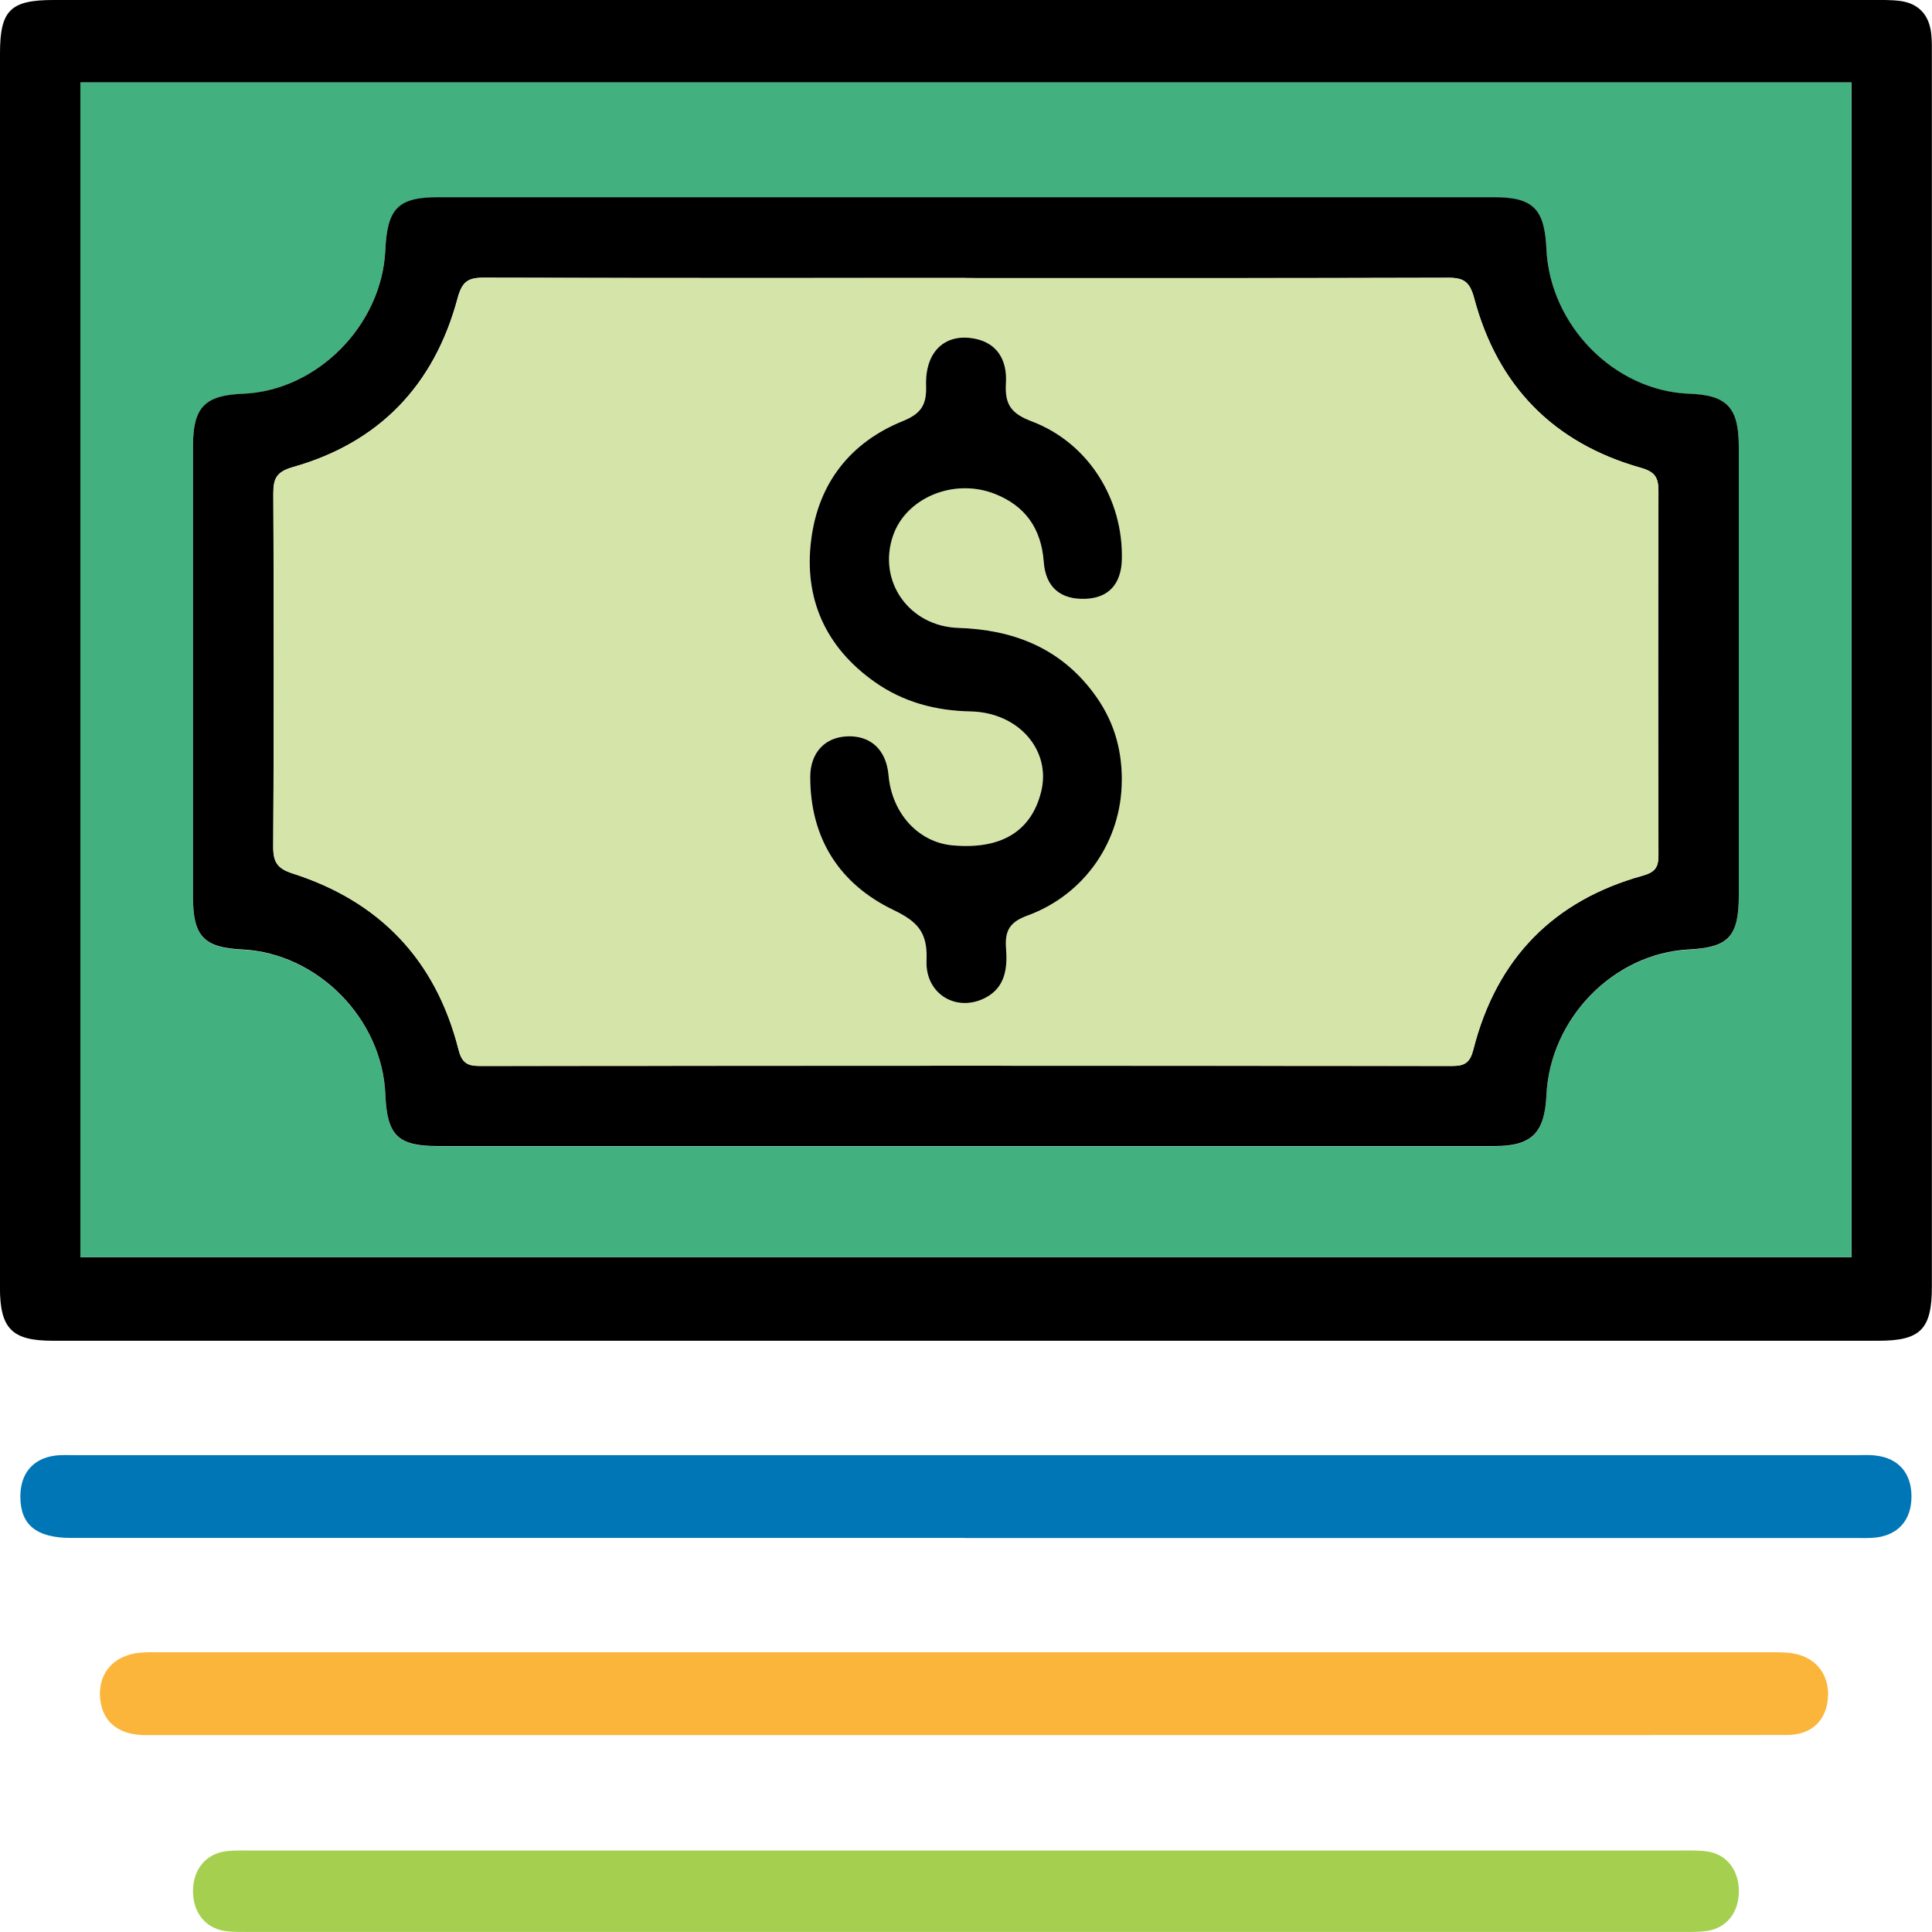 <svg width="30" height="30" viewBox="0 0 30 30" fill="none" xmlns="http://www.w3.org/2000/svg">
<g clip-path="url(#clip0_2635_201)">
<path d="M14.991 0C19.679 0 24.368 0 29.056 0C29.205 0 29.353 -0.004 29.5 0.014C29.789 0.051 29.955 0.228 29.988 0.522C30.001 0.64 29.998 0.76 29.998 0.879C29.998 7.245 29.998 13.612 29.998 19.978C29.998 20.639 29.824 20.819 29.17 20.819C19.718 20.819 10.268 20.819 0.817 20.819C0.185 20.819 -8.53313e-06 20.631 -0.001 19.994C-8.53313e-06 13.606 -8.53313e-06 7.219 -8.53313e-06 0.83C-8.53313e-06 0.16 0.16 0 0.832 0C5.551 0 10.271 0 14.991 0ZM28.75 1.281H1.248V19.52H28.75V1.281Z" fill="black"/>
<path d="M14.984 23.881C10.359 23.881 5.734 23.881 1.108 23.881C0.559 23.881 0.313 23.675 0.316 23.229C0.319 22.884 0.507 22.654 0.839 22.605C0.952 22.588 1.072 22.596 1.187 22.596C10.395 22.596 19.602 22.596 28.81 22.596C28.917 22.596 29.023 22.588 29.128 22.602C29.479 22.642 29.68 22.875 29.681 23.231C29.684 23.589 29.489 23.827 29.142 23.873C29.027 23.888 28.909 23.882 28.793 23.882C24.189 23.882 19.584 23.882 14.981 23.882L14.984 23.881Z" fill="#0076B6"/>
<path d="M14.985 26.942C10.828 26.942 6.67 26.942 2.514 26.942C2.419 26.942 2.323 26.944 2.228 26.942C1.813 26.933 1.567 26.71 1.552 26.331C1.538 25.959 1.781 25.698 2.182 25.662C2.286 25.653 2.393 25.657 2.499 25.657C10.815 25.657 19.129 25.657 27.444 25.657C27.571 25.657 27.699 25.653 27.824 25.671C28.183 25.723 28.399 25.986 28.386 26.335C28.37 26.71 28.136 26.941 27.746 26.941C25.555 26.944 23.366 26.942 21.176 26.942C19.113 26.942 17.05 26.942 14.987 26.942H14.985Z" fill="#FCB53B"/>
<path d="M14.994 28.735C18.696 28.735 22.398 28.735 26.101 28.735C26.238 28.735 26.378 28.73 26.514 28.75C26.814 28.794 27.003 29.044 27.001 29.37C27.001 29.697 26.809 29.939 26.506 29.984C26.381 30.002 26.253 29.999 26.126 29.999C18.711 29.999 11.296 29.999 3.881 29.999C3.754 29.999 3.626 30.002 3.501 29.986C3.185 29.942 2.99 29.69 2.997 29.348C3.004 29.023 3.201 28.785 3.507 28.747C3.642 28.73 3.782 28.735 3.919 28.735C7.611 28.735 11.302 28.735 14.994 28.735Z" fill="#A5CF4F"/>
<path d="M28.75 1.281V19.52H1.248V1.281H28.75ZM14.987 17.799C17.728 17.799 20.468 17.799 23.209 17.799C23.785 17.799 23.985 17.6 24.013 17.01C24.068 15.817 25.057 14.806 26.227 14.747C26.841 14.715 27 14.544 27 13.908C27 11.584 27 9.261 27 6.937C27 6.334 26.817 6.138 26.234 6.117C25.07 6.074 24.066 5.057 24.013 3.867C23.985 3.244 23.805 3.066 23.195 3.066C17.733 3.066 12.274 3.066 6.813 3.066C6.182 3.066 6.013 3.234 5.983 3.888C5.927 5.055 4.921 6.071 3.773 6.117C3.178 6.141 2.997 6.327 2.997 6.926C2.997 9.261 2.997 11.595 2.997 13.93C2.997 14.54 3.165 14.718 3.76 14.747C4.931 14.803 5.936 15.82 5.984 17C6.01 17.634 6.176 17.799 6.797 17.799C9.527 17.799 12.258 17.799 14.987 17.799Z" fill="#42B17F"/>
<path d="M14.987 17.796C12.256 17.796 9.526 17.796 6.797 17.796C6.176 17.796 6.01 17.631 5.984 16.996C5.936 15.817 4.931 14.8 3.76 14.743C3.165 14.715 2.997 14.537 2.997 13.927C2.997 11.592 2.997 9.258 2.997 6.923C2.997 6.325 3.178 6.138 3.773 6.114C4.921 6.069 5.929 5.054 5.983 3.885C6.013 3.231 6.182 3.062 6.813 3.062C12.274 3.062 17.733 3.062 23.195 3.062C23.805 3.062 23.985 3.241 24.013 3.864C24.067 5.055 25.07 6.072 26.234 6.114C26.817 6.135 27 6.331 27 6.933C27 9.258 27 11.58 27 13.905C27 14.541 26.841 14.712 26.227 14.743C25.056 14.803 24.068 15.814 24.013 17.007C23.985 17.596 23.784 17.796 23.209 17.796C20.468 17.796 17.728 17.796 14.987 17.796ZM14.998 4.316C12.501 4.316 10.003 4.319 7.506 4.312C7.266 4.312 7.174 4.374 7.105 4.631C6.741 5.989 5.881 6.874 4.552 7.252C4.3 7.323 4.242 7.421 4.244 7.665C4.252 9.491 4.254 11.319 4.242 13.145C4.241 13.396 4.315 13.49 4.547 13.564C5.889 13.994 6.766 14.899 7.12 16.299C7.171 16.5 7.254 16.552 7.443 16.552C12.481 16.547 17.518 16.547 22.555 16.552C22.746 16.552 22.826 16.498 22.877 16.297C23.237 14.879 24.128 13.98 25.506 13.597C25.705 13.542 25.753 13.464 25.752 13.273C25.746 11.392 25.746 9.512 25.752 7.631C25.752 7.412 25.7 7.326 25.472 7.262C24.134 6.883 23.256 6.004 22.89 4.631C22.822 4.374 22.729 4.312 22.49 4.313C19.992 4.321 17.495 4.318 14.997 4.318L14.998 4.316Z" fill="black"/>
<path d="M14.999 4.318C17.496 4.318 19.994 4.321 22.491 4.314C22.73 4.314 22.823 4.375 22.892 4.632C23.257 6.005 24.137 6.884 25.474 7.263C25.7 7.327 25.753 7.413 25.753 7.632C25.746 9.513 25.748 11.392 25.753 13.274C25.753 13.465 25.707 13.541 25.507 13.598C24.128 13.981 23.238 14.88 22.879 16.298C22.828 16.497 22.748 16.552 22.557 16.552C17.52 16.548 12.482 16.548 7.445 16.552C7.255 16.552 7.172 16.502 7.121 16.3C6.766 14.899 5.889 13.995 4.548 13.565C4.317 13.491 4.241 13.397 4.244 13.146C4.255 11.319 4.254 9.492 4.245 7.666C4.245 7.422 4.303 7.324 4.554 7.252C5.882 6.875 6.743 5.99 7.107 4.632C7.175 4.375 7.268 4.312 7.507 4.312C10.005 4.32 12.502 4.317 15 4.317L14.999 4.318ZM17.419 12.115C17.419 11.596 17.276 11.159 16.979 10.76C16.451 10.053 15.721 9.777 14.879 9.751C14.119 9.725 13.622 9.029 13.864 8.322C14.066 7.728 14.812 7.419 15.449 7.67C15.919 7.856 16.169 8.206 16.206 8.725C16.235 9.122 16.468 9.316 16.863 9.299C17.214 9.282 17.409 9.07 17.419 8.69C17.444 7.755 16.901 6.878 16.02 6.543C15.706 6.424 15.599 6.287 15.619 5.954C15.644 5.569 15.462 5.337 15.17 5.267C14.697 5.154 14.362 5.44 14.378 5.988C14.387 6.29 14.3 6.423 14.014 6.54C13.209 6.869 12.706 7.498 12.594 8.38C12.476 9.303 12.823 10.053 13.576 10.586C14.021 10.903 14.528 11.036 15.069 11.047C15.814 11.062 16.327 11.651 16.165 12.296C16.009 12.915 15.539 13.198 14.783 13.126C14.254 13.077 13.847 12.627 13.796 12.038C13.762 11.645 13.522 11.419 13.155 11.434C12.807 11.447 12.58 11.691 12.58 12.066C12.58 13.03 13.04 13.73 13.866 14.127C14.243 14.309 14.404 14.472 14.386 14.914C14.364 15.446 14.867 15.73 15.312 15.488C15.612 15.324 15.644 15.025 15.62 14.729C15.599 14.453 15.679 14.318 15.953 14.218C16.851 13.891 17.419 13.046 17.418 12.115H17.419Z" fill="#D5E5A9"/>
<path d="M17.419 12.114C17.42 13.045 16.852 13.889 15.954 14.217C15.68 14.317 15.6 14.451 15.622 14.729C15.645 15.025 15.613 15.324 15.313 15.487C14.867 15.73 14.364 15.446 14.387 14.913C14.406 14.472 14.244 14.308 13.867 14.127C13.043 13.729 12.582 13.029 12.581 12.066C12.581 11.689 12.808 11.447 13.156 11.434C13.523 11.419 13.762 11.645 13.797 12.037C13.848 12.626 14.256 13.075 14.784 13.126C15.54 13.197 16.012 12.913 16.166 12.296C16.328 11.651 15.816 11.062 15.07 11.047C14.528 11.036 14.023 10.903 13.577 10.586C12.824 10.052 12.478 9.301 12.596 8.379C12.708 7.497 13.209 6.868 14.015 6.54C14.301 6.424 14.39 6.291 14.38 5.988C14.362 5.439 14.698 5.154 15.172 5.267C15.463 5.337 15.644 5.567 15.62 5.954C15.6 6.288 15.708 6.424 16.021 6.543C16.902 6.877 17.445 7.754 17.42 8.69C17.41 9.068 17.215 9.282 16.864 9.298C16.469 9.316 16.236 9.121 16.207 8.724C16.169 8.207 15.92 7.856 15.45 7.67C14.813 7.418 14.068 7.728 13.866 8.321C13.624 9.029 14.12 9.725 14.88 9.75C15.722 9.777 16.452 10.052 16.98 10.76C17.279 11.16 17.42 11.596 17.42 12.114H17.419Z" fill="black"/>
</g>
<defs>
<clipPath id="clip0_2635_201">
<rect width="30" height="30" fill="white"/>
</clipPath>
</defs>
</svg>

